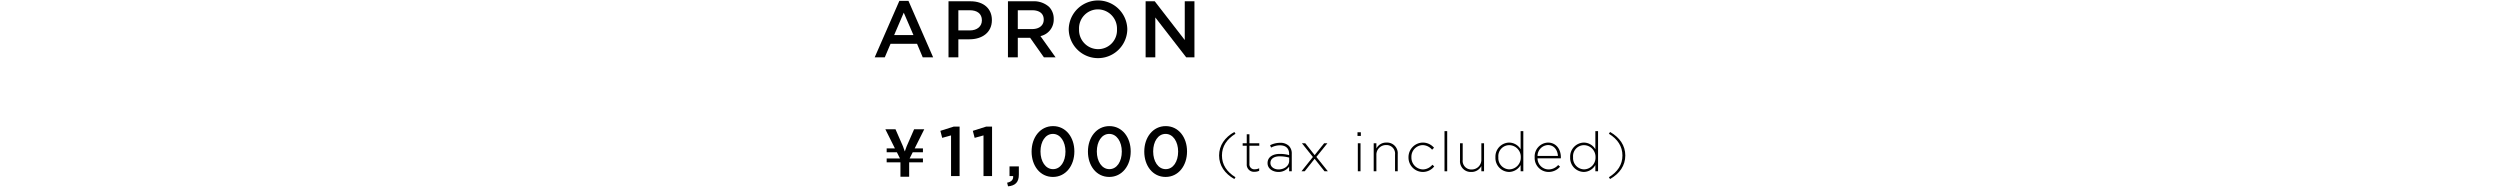 <svg xmlns="http://www.w3.org/2000/svg" width="750" height="56" viewBox="0 0 750 56"><path d="M269.806.267h2.737l7.395,16.927h-3.122l-1.704-4.058h-7.947l-1.728,4.058h-3.026ZM274.032,10.52l-2.905-6.723L268.245,10.52Z"/><path d="M284.553.387h6.627c3.938,0,6.387,2.233,6.387,5.618v.048c0,3.769-3.026,5.738-6.723,5.738h-3.338v5.402h-2.953Zm6.387,8.74c2.233,0,3.626-1.249,3.626-3.001V6.077c0-1.969-1.417-3.002-3.626-3.002h-3.434V9.127Z"/><path d="M302.385.387h7.491a6.773,6.773,0,0,1,4.85,1.681,5.08,5.08,0,0,1,1.392,3.626v.048a5.046,5.046,0,0,1-3.985,5.09l4.537,6.362H313.166l-4.129-5.858h-3.698v5.858h-2.953Zm7.275,8.331c2.113,0,3.458-1.105,3.458-2.809V5.862c0-1.801-1.297-2.785-3.482-2.785h-4.298V8.719Z"/><path d="M320.618,8.839V8.79a8.789,8.789,0,0,1,17.575-.048V8.79a8.789,8.789,0,0,1-17.575.048Zm14.478,0V8.79a5.758,5.758,0,0,0-5.714-5.978,5.679,5.679,0,0,0-5.666,5.93V8.79a5.738,5.738,0,0,0,5.714,5.955A5.658,5.658,0,0,0,335.096,8.839Z"/><path d="M343.686.387h2.737l9.004,11.621V.387h2.905V17.194h-2.473L346.592,5.237V17.194H343.686Z"/><path d="M276.881,44.521v1.15H273.82l-.936,1.872h3.998v1.151h-4.134v4.329H270.134V48.694H266V47.543h3.998l-.936-1.872H266v-1.15h2.476L265.61,38.788h3.042l2.243,5.128.546,1.521.546-1.521,2.243-5.128h3.042l-2.867,5.733Z"/><path d="M285.313,40.62l-2.654.737-.548-2.105,3.981-1.263h1.79V52.827h-2.569Z"/><path d="M295.049,40.62l-2.654.737-.548-2.105,3.981-1.263h1.79V52.827h-2.569Z"/><path d="M302.139,54.806c1.285-.253,1.895-.905,1.811-1.98h-1.095V49.923h2.801v2.461c0,2.337-1.116,3.327-3.244,3.516Z"/><path d="M309.481,45.499v-.042c0-4.213,2.564-7.625,6.436-7.625,3.85,0,6.393,3.369,6.393,7.582v.043c0,4.212-2.563,7.625-6.435,7.625S309.481,49.711,309.481,45.499Zm10.159,0v-.042c0-2.907-1.493-5.287-3.766-5.287s-3.724,2.317-3.724,5.245v.043c0,2.906,1.473,5.287,3.767,5.287S319.641,48.384,319.641,45.499Z"/><path d="M326.382,45.499v-.042c0-4.213,2.564-7.625,6.436-7.625,3.85,0,6.393,3.369,6.393,7.582v.043c0,4.212-2.563,7.625-6.435,7.625S326.382,49.711,326.382,45.499Zm10.159,0v-.042c0-2.907-1.493-5.287-3.766-5.287s-3.724,2.317-3.724,5.245v.043c0,2.906,1.473,5.287,3.767,5.287S336.541,48.384,336.541,45.499Z"/><path d="M343.282,45.499v-.042c0-4.213,2.564-7.625,6.436-7.625,3.85,0,6.393,3.369,6.393,7.582v.043c0,4.212-2.563,7.625-6.435,7.625S343.282,49.711,343.282,45.499Zm10.159,0v-.042c0-2.907-1.493-5.287-3.766-5.287s-3.724,2.317-3.724,5.245v.043c0,2.906,1.473,5.287,3.767,5.287S353.441,48.384,353.441,45.499Z"/><path d="M365.728,46.651c0-2.987,1.666-5.413,4.571-7.064l.346.545c-2.607,1.601-4.06,3.763-4.06,6.519s1.452,4.917,4.06,6.519l-.346.545C367.394,52.063,365.728,49.638,365.728,46.651Z"/><path d="M374.021,49.225V43.714h-1.222v-.743h1.222v-2.69h.808v2.69h2.954v.743h-2.954v5.429a1.477,1.477,0,0,0,1.683,1.634A2.83,2.83,0,0,0,377.75,50.48v.759a3.093,3.093,0,0,1-1.37.297A2.152,2.152,0,0,1,374.021,49.225Z"/><path d="M380.269,48.945v-.033c0-1.75,1.502-2.74,3.68-2.74a10.152,10.152,0,0,1,2.788.363v-.363c0-1.699-1.039-2.574-2.772-2.574a5.636,5.636,0,0,0-2.64.677l-.297-.71a6.766,6.766,0,0,1,2.987-.725,3.637,3.637,0,0,1,2.656.924A3.196,3.196,0,0,1,387.53,46.14v5.247h-.792V49.985a3.827,3.827,0,0,1-3.217,1.6C381.952,51.585,380.269,50.694,380.269,48.945Zm6.486-.71v-.957a11.155,11.155,0,0,0-2.855-.379c-1.782,0-2.772.792-2.772,1.964v.033c0,1.222,1.155,1.931,2.442,1.931C385.286,50.826,386.755,49.769,386.755,48.235Z"/><path d="M394.396,46.535l2.855-3.564h.974L394.908,47.08l3.449,4.307H397.35l-2.97-3.746-2.971,3.746h-.973l3.432-4.29-3.3-4.125h1.007Z"/><path d="M407.249,39.671h1.006V40.776h-1.006Zm.099,3.3h.809v8.415h-.809Z"/><path d="M412.108,42.971h.808v1.567a3.296,3.296,0,0,1,3.037-1.766,3.205,3.205,0,0,1,3.367,3.466v5.148h-.809v-5a2.571,2.571,0,0,0-2.674-2.872,2.885,2.885,0,0,0-2.921,3.004v4.868h-.808Z"/><path d="M422.549,47.212v-.033a4.371,4.371,0,0,1,4.291-4.406,4.415,4.415,0,0,1,3.366,1.551l-.577.594a3.793,3.793,0,0,0-2.806-1.386,3.477,3.477,0,0,0-3.399,3.614v.033a3.539,3.539,0,0,0,3.466,3.647,3.759,3.759,0,0,0,2.821-1.402l.561.494a4.316,4.316,0,0,1-7.723-2.706Z"/><path d="M433.351,39.34h.809V51.387h-.809Z"/><path d="M438.004,48.12V42.971h.809v5a2.57,2.57,0,0,0,2.673,2.872,2.885,2.885,0,0,0,2.921-3.004V42.971h.809v8.415h-.809V49.819a3.295,3.295,0,0,1-3.037,1.766A3.205,3.205,0,0,1,438.004,48.12Z"/><path d="M448.63,47.212v-.033a4.21,4.21,0,0,1,4.093-4.406,4.047,4.047,0,0,1,3.465,2.013V39.34h.809V51.387h-.809V49.506a4.063,4.063,0,0,1-3.465,2.079A4.18,4.18,0,0,1,448.63,47.212Zm7.608-.016V47.162a3.514,3.514,0,0,0-3.433-3.614,3.292,3.292,0,0,0-3.3,3.598v.033a3.386,3.386,0,0,0,3.3,3.631A3.525,3.525,0,0,0,456.237,47.196Z"/><path d="M460.402,47.196V47.162a4.148,4.148,0,0,1,3.993-4.389c2.36,0,3.862,1.915,3.862,4.406a2.058,2.058,0,0,1-.017.33H461.26a3.338,3.338,0,0,0,3.301,3.316,3.78,3.78,0,0,0,2.888-1.32l.561.495a4.424,4.424,0,0,1-3.482,1.584A4.182,4.182,0,0,1,460.402,47.196Zm6.981-.413c-.116-1.699-1.09-3.267-3.021-3.267a3.28,3.28,0,0,0-3.103,3.267Z"/><path d="M471.05,47.212v-.033a4.21,4.21,0,0,1,4.093-4.406,4.047,4.047,0,0,1,3.465,2.013V39.34h.809V51.387h-.809V49.506a4.063,4.063,0,0,1-3.465,2.079A4.18,4.18,0,0,1,471.05,47.212Zm7.608-.016V47.162a3.514,3.514,0,0,0-3.433-3.614,3.292,3.292,0,0,0-3.3,3.598v.033a3.387,3.387,0,0,0,3.3,3.631A3.525,3.525,0,0,0,478.658,47.196Z"/><path d="M482.671,53.169c2.607-1.601,4.06-3.762,4.06-6.519s-1.452-4.918-4.06-6.519l.347-.545c2.904,1.651,4.571,4.077,4.571,7.064s-1.667,5.413-4.571,7.063Z"/></svg>